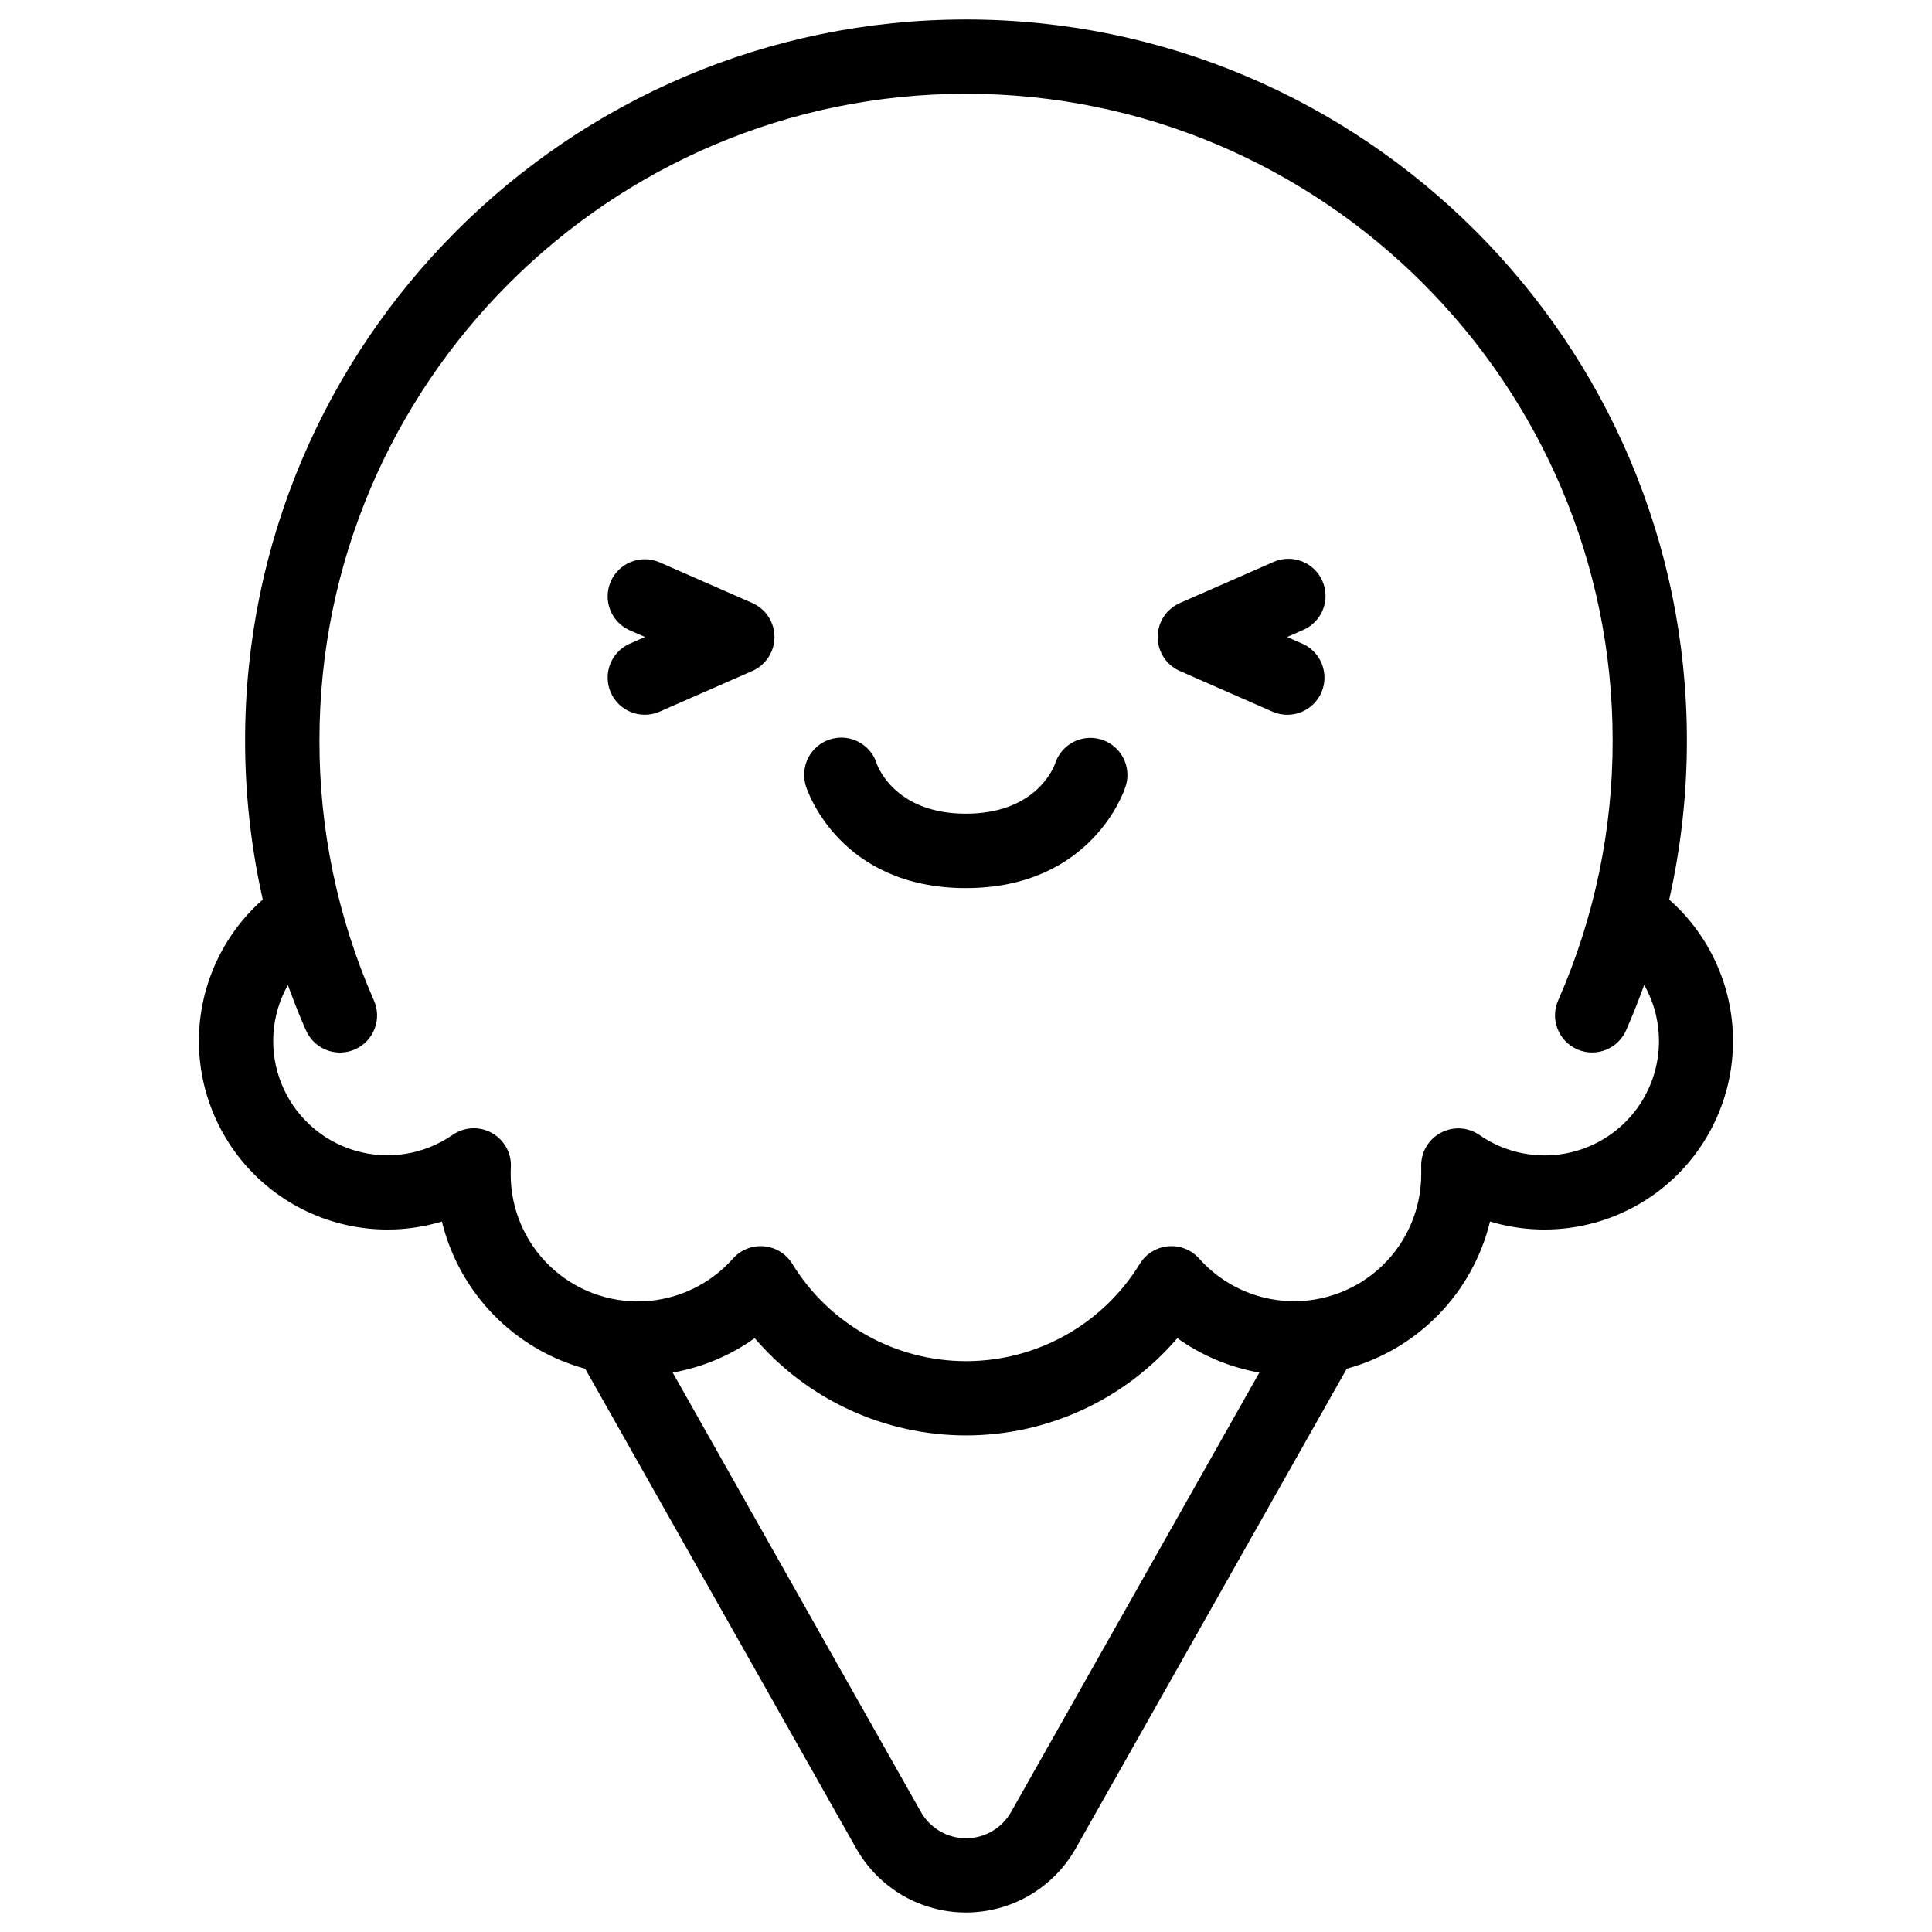 <?xml version="1.0" encoding="UTF-8"?>
<!-- Uploaded to: SVG Repo, www.svgrepo.com, Generator: SVG Repo Mixer Tools -->
<svg fill="#000000" width="800px" height="800px" version="1.1" viewBox="144 144 512 512" xmlns="http://www.w3.org/2000/svg">
 <g>
  <path d="m586.36 382.39c3.121-13.848 4.691-27.996 4.684-42.188 0-105.35-85.707-191.04-191.04-191.04-105.34 0-191.05 85.695-191.05 191.04-0.004 14.191 1.566 28.34 4.684 42.188-11.488 10.129-17.699 24.969-16.848 40.262 0.855 15.297 8.676 29.355 21.223 38.145 12.543 8.789 28.43 11.336 43.094 6.914 2.266 9.305 6.984 17.832 13.66 24.691 6.68 6.863 15.074 11.809 24.312 14.324l71.832 127.14c3.898 6.898 10.121 12.188 17.559 14.918 7.438 2.734 15.602 2.734 23.039 0 7.438-2.731 13.66-8.02 17.559-14.918l71.832-127.14c9.238-2.516 17.633-7.461 24.312-14.324 6.68-6.859 11.395-15.387 13.66-24.691 14.664 4.422 30.551 1.875 43.098-6.914 12.543-8.789 20.367-22.848 21.219-38.145 0.852-15.293-5.356-30.133-16.848-40.262zm-174.41 241.81c-2.438 4.301-7 6.965-11.945 6.965-4.949 0-9.512-2.664-11.949-6.965l-65.789-116.45c7.836-1.383 15.262-4.5 21.738-9.121 14.008 16.355 34.465 25.77 56 25.77 21.531 0 41.992-9.414 56-25.77 6.473 4.621 13.902 7.738 21.734 9.121zm141.38-174.01c-6.164 0.008-12.188-1.879-17.246-5.402-3.09-2.144-7.125-2.344-10.406-0.512-3.285 1.828-5.234 5.367-5.035 9.121v1.832c-0.02 9.148-3.762 17.898-10.367 24.23-6.606 6.336-15.5 9.711-24.645 9.348-9.145-0.359-17.746-4.426-23.832-11.262-2.066-2.332-5.117-3.543-8.219-3.269-3.106 0.273-5.894 2-7.523 4.656-9.816 16.023-27.254 25.789-46.043 25.789-18.789 0-36.227-9.766-46.039-25.789-1.633-2.656-4.422-4.383-7.523-4.656-3.106-0.273-6.152 0.938-8.223 3.269-6.082 6.863-14.695 10.949-23.859 11.316-9.16 0.367-18.078-3.016-24.688-9.367-6.613-6.356-10.348-15.129-10.344-24.297 0-0.609 0-1.219 0.051-1.832h-0.004c0.203-3.75-1.75-7.289-5.031-9.121-3.285-1.828-7.32-1.629-10.406 0.512-7.562 5.25-17.102 6.773-25.922 4.141-8.824-2.629-15.969-9.133-19.418-17.668-3.449-8.535-2.828-18.176 1.688-26.195 1.426 3.938 2.953 7.871 4.664 11.719 0.992 2.473 2.941 4.438 5.402 5.445 2.465 1.012 5.231 0.98 7.672-0.086 2.438-1.066 4.344-3.074 5.277-5.566 0.934-2.492 0.816-5.258-0.324-7.664-9.492-21.637-14.371-45.016-14.328-68.645-0.02-94.523 76.883-171.39 171.35-171.39 94.461 0 171.36 76.871 171.36 171.36 0.043 23.633-4.836 47.016-14.328 68.656-1.141 2.406-1.254 5.168-0.32 7.664 0.934 2.492 2.836 4.5 5.273 5.566 2.441 1.066 5.207 1.098 7.672 0.086 2.465-1.008 4.414-2.973 5.402-5.445 1.691-3.867 3.238-7.785 4.664-11.719 5.297 9.379 5.211 20.867-0.227 30.168-5.434 9.301-15.402 15.016-26.176 15.008z"/>
  <path d="m343.36 303.8-24.828-10.895v0.004c-4.934-1.977-10.547 0.324-12.676 5.195-2.125 4.875 0 10.555 4.805 12.832l4.269 1.871-4.269 1.879v-0.004c-4.805 2.277-6.93 7.961-4.805 12.832 2.129 4.871 7.742 7.172 12.676 5.195l24.828-10.895v0.004c3.574-1.57 5.883-5.106 5.883-9.008 0-3.906-2.309-7.441-5.883-9.012z"/>
  <path d="m494.46 297.98c-2.176-4.977-7.981-7.246-12.957-5.066l-24.828 10.895v-0.004c-3.574 1.57-5.879 5.106-5.879 9.012 0 3.902 2.305 7.438 5.879 9.008l24.828 10.895v-0.004c4.934 1.977 10.547-0.324 12.676-5.195 2.129-4.871 0-10.555-4.805-12.832l-4.269-1.879 4.269-1.871v0.004c2.394-1.043 4.277-2.996 5.231-5.426 0.953-2.43 0.902-5.141-0.145-7.535z"/>
  <path d="m433 339.54c-4.309-0.012-8.117 2.781-9.41 6.887-0.668 1.801-5.676 13.207-23.617 13.207-17.938 0-22.926-11.406-23.617-13.207h0.004c-1.434-4.668-6.074-7.582-10.898-6.84-4.828 0.738-8.383 4.906-8.348 9.793 0 1.062 0.176 2.121 0.52 3.129 0.344 1.102 8.984 26.844 42.312 26.844s41.988-25.742 42.312-26.844c0.344-1.008 0.52-2.066 0.52-3.129 0-5.414-4.367-9.809-9.777-9.84z"/>
 </g>
</svg>